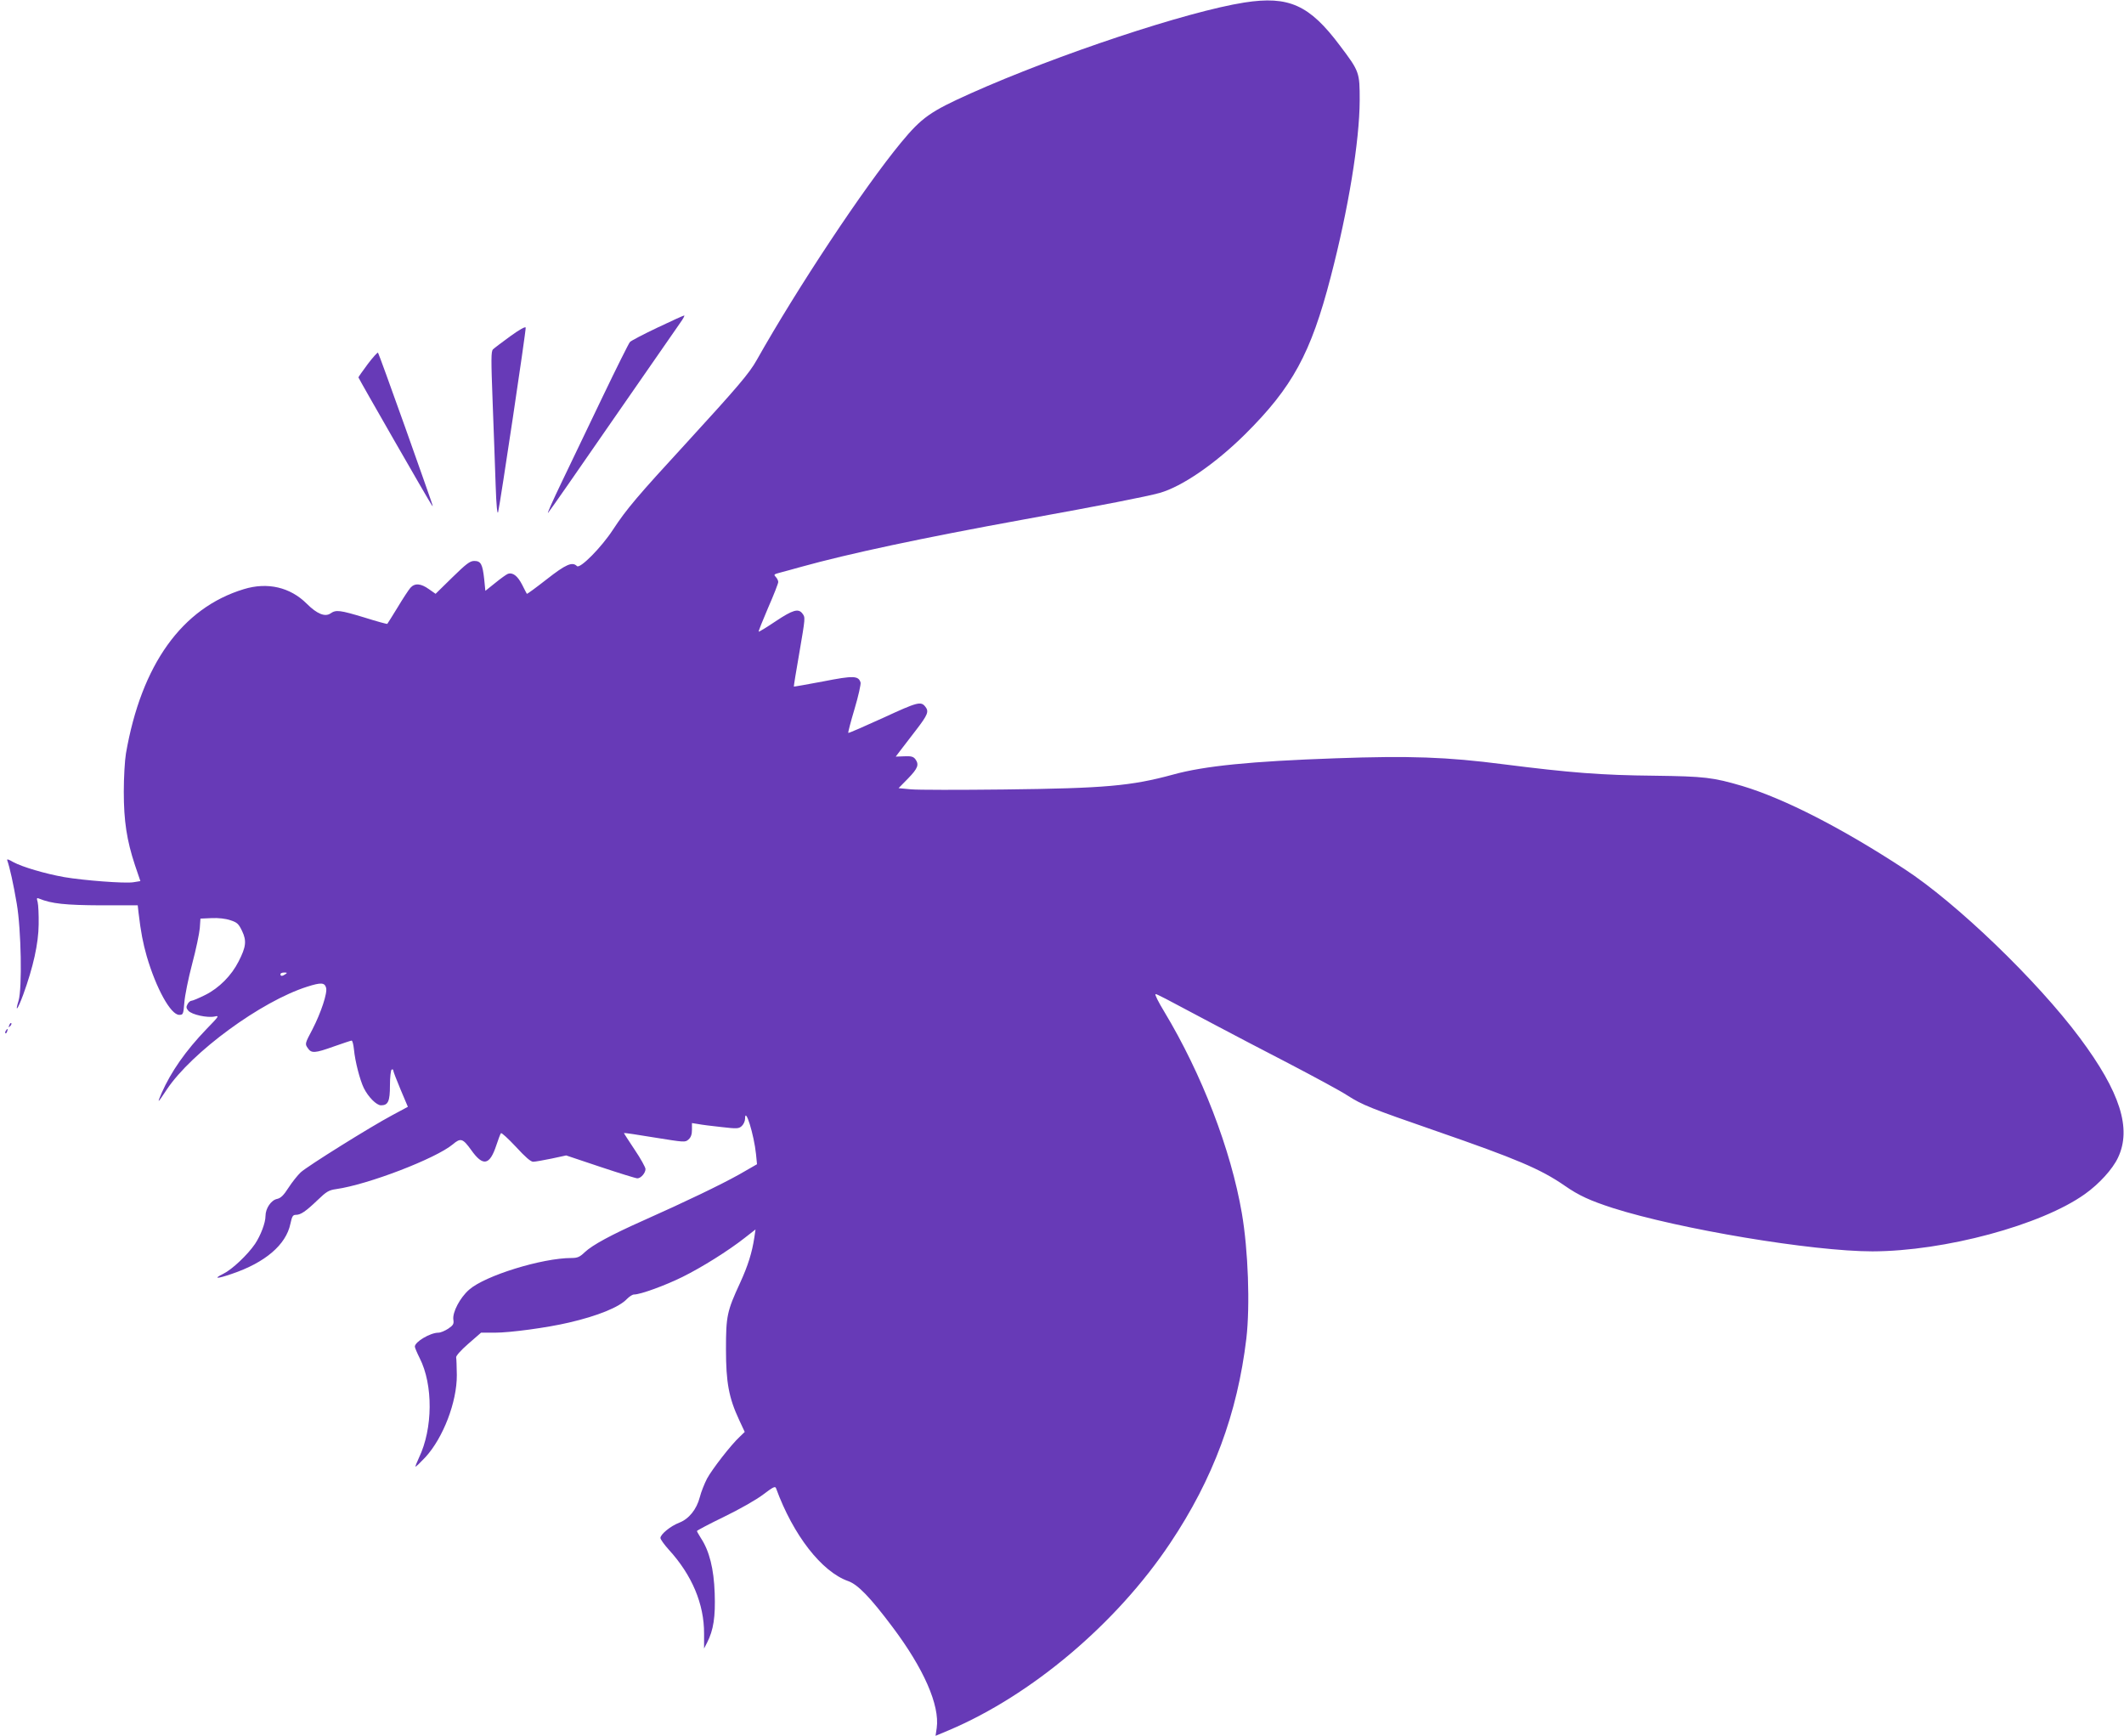 <?xml version="1.0" standalone="no"?>
<!DOCTYPE svg PUBLIC "-//W3C//DTD SVG 20010904//EN"
 "http://www.w3.org/TR/2001/REC-SVG-20010904/DTD/svg10.dtd">
<svg version="1.0" xmlns="http://www.w3.org/2000/svg"
 width="1280pt" height="1046pt" viewBox="0 0 1280 1046"
 preserveAspectRatio="xMidYMid meet">
<g transform="translate(0,1046) scale(0.1,-0.1)"
fill="#673ab7" stroke="none">
<path d="M7500 10445 c-345 -54 -1128 -314 -1651 -548 -243 -109 -294 -145
-419 -296 -226 -274 -625 -876 -870 -1311 -44 -79 -117 -164 -420 -495 -300
-326 -364 -402 -445 -525 -70 -108 -200 -239 -218 -221 -28 28 -67 11 -183
-80 -64 -50 -117 -89 -119 -87 -1 2 -15 27 -29 56 -27 52 -56 75 -86 64 -8 -3
-42 -27 -75 -54 l-60 -48 -7 70 c-10 91 -20 110 -60 110 -26 0 -48 -17 -132
-99 l-101 -99 -40 28 c-49 35 -85 38 -112 8 -11 -13 -46 -66 -77 -118 -32 -52
-60 -97 -62 -99 -2 -2 -64 15 -137 38 -149 45 -172 48 -205 25 -33 -23 -82 -3
-143 58 -100 100 -237 132 -380 88 -372 -113 -617 -454 -710 -990 -7 -41 -13
-145 -13 -230 0 -178 18 -293 67 -442 l33 -97 -43 -7 c-53 -8 -298 11 -416 31
-117 21 -252 61 -306 90 -31 18 -41 21 -37 10 14 -39 37 -141 57 -260 27 -158
33 -509 11 -584 -24 -78 -5 -54 28 36 60 165 92 308 93 423 1 58 -2 118 -6
134 -7 25 -6 28 10 21 73 -30 157 -39 370 -40 l223 0 5 -45 c14 -119 27 -183
49 -261 57 -195 145 -354 196 -354 24 0 25 4 31 75 3 41 24 145 47 232 23 86
43 182 46 215 l4 58 67 3 c41 2 85 -3 114 -13 40 -13 49 -21 70 -65 28 -59 24
-95 -21 -183 -43 -85 -117 -160 -201 -202 -38 -19 -76 -35 -83 -35 -7 0 -18
-9 -24 -21 -9 -16 -8 -24 5 -39 21 -24 114 -44 158 -35 30 7 28 3 -49 -76
-125 -130 -213 -256 -270 -385 -29 -67 -25 -64 31 21 150 225 569 532 847 620
82 26 104 25 113 -6 10 -30 -31 -152 -82 -251 -45 -85 -46 -88 -29 -112 22
-34 42 -33 159 9 54 19 102 35 106 35 5 0 11 -24 14 -53 7 -74 36 -184 59
-232 27 -55 77 -105 104 -105 43 0 54 24 54 120 0 49 5 92 10 95 6 3 10 1 10
-5 0 -6 20 -58 44 -115 l44 -104 -95 -51 c-133 -71 -511 -307 -551 -344 -18
-17 -51 -58 -73 -92 -30 -47 -47 -63 -69 -68 -36 -7 -70 -57 -70 -103 0 -41
-29 -117 -63 -168 -44 -65 -138 -154 -191 -180 -63 -31 -40 -32 50 -1 202 68
328 176 354 302 10 46 15 54 33 54 29 0 59 20 132 90 52 50 67 59 110 65 192
27 601 184 704 270 47 40 60 36 111 -35 71 -100 111 -92 151 29 12 36 24 69
28 73 4 4 44 -33 90 -82 56 -61 89 -90 104 -90 12 0 62 9 111 19 l88 19 206
-69 c114 -38 214 -69 223 -69 21 0 49 32 49 56 0 10 -29 63 -65 116 -36 54
-65 99 -65 101 0 2 83 -10 184 -27 181 -29 185 -30 205 -12 15 13 21 31 21 59
l0 40 38 -6 c20 -4 83 -12 140 -18 94 -11 104 -10 122 6 11 10 20 30 20 44 0
78 54 -96 66 -213 l6 -61 -108 -62 c-113 -63 -321 -163 -579 -278 -191 -85
-304 -146 -351 -190 -30 -29 -44 -35 -80 -35 -177 0 -521 -106 -617 -191 -55
-48 -101 -136 -95 -180 4 -26 0 -34 -31 -55 -20 -13 -46 -24 -59 -24 -49 0
-142 -55 -142 -84 0 -6 13 -37 29 -69 82 -161 80 -425 -4 -600 -13 -28 -23
-53 -21 -54 2 -2 29 24 60 57 107 117 190 333 189 495 -1 50 -2 97 -4 105 -3
9 27 43 73 83 l77 67 83 0 c92 0 316 30 447 61 173 40 304 93 350 143 14 14
32 26 42 26 39 0 189 55 292 106 117 58 274 156 376 236 l64 50 -7 -48 c-14
-92 -38 -169 -86 -274 -79 -171 -85 -200 -85 -400 0 -199 17 -292 79 -425 l34
-73 -30 -29 c-53 -49 -166 -195 -197 -252 -16 -31 -36 -81 -44 -113 -19 -73
-66 -131 -124 -153 -52 -20 -113 -70 -113 -92 0 -8 23 -40 50 -70 140 -153
214 -328 213 -507 l0 -89 18 35 c39 76 51 156 46 298 -5 147 -32 255 -83 332
-13 21 -24 40 -24 43 0 3 73 42 162 85 93 45 195 103 236 134 62 47 74 53 79
38 103 -282 275 -503 435 -559 58 -21 132 -97 267 -277 188 -250 285 -471 266
-608 l-7 -47 79 33 c499 211 1011 643 1335 1128 259 387 405 781 459 1233 23
198 11 533 -27 754 -66 385 -242 840 -467 1214 -36 59 -60 107 -53 107 11 -1
40 -16 361 -187 94 -50 293 -154 444 -232 151 -79 309 -164 350 -191 92 -59
141 -78 536 -215 485 -168 629 -229 774 -329 86 -60 155 -91 291 -135 399
-127 1202 -261 1564 -261 435 1 1018 158 1280 345 86 61 168 151 200 220 83
175 13 395 -230 721 -257 345 -744 814 -1059 1019 -376 246 -722 423 -975 499
-177 52 -227 58 -530 62 -319 3 -508 18 -910 69 -341 44 -563 52 -1010 36
-512 -18 -792 -46 -980 -98 -253 -69 -412 -83 -1021 -90 -267 -3 -519 -3 -560
1 l-74 7 58 59 c59 61 67 83 43 116 -12 15 -25 19 -66 17 l-52 -2 28 37 c15
20 59 77 96 125 69 90 77 110 55 138 -27 35 -46 30 -254 -66 -114 -52 -208
-93 -211 -91 -2 3 15 68 38 145 23 77 39 149 36 159 -13 41 -43 42 -226 6 -96
-18 -175 -32 -176 -31 -1 1 13 90 32 197 38 223 38 219 19 244 -24 31 -58 21
-160 -47 -55 -37 -101 -65 -103 -63 -2 2 24 67 57 144 34 77 61 147 61 155 0
9 -7 22 -15 31 -14 14 -11 16 27 26 24 6 81 22 128 35 285 79 724 173 1340
285 485 88 735 137 819 160 134 38 334 175 514 353 286 284 397 488 516 947
107 410 174 820 175 1065 0 169 -1 174 -119 330 -184 246 -308 301 -575 260z
m-5780 -5855 c-19 -13 -30 -13 -30 0 0 6 10 10 23 10 18 0 19 -2 7 -10z"/>
<path d="M3962 8486 c-84 -40 -159 -79 -166 -87 -7 -8 -81 -156 -164 -329 -83
-173 -194 -405 -247 -515 -53 -110 -90 -193 -82 -185 8 8 182 258 387 555 206
297 389 561 408 588 19 26 30 47 25 46 -4 0 -77 -33 -161 -73z"/>
<path d="M3075 8434 c-49 -36 -96 -71 -104 -79 -12 -12 -12 -59 -2 -322 6
-169 15 -393 18 -498 4 -123 10 -179 15 -160 12 48 169 1096 166 1111 -2 8
-36 -11 -93 -52z"/>
<path d="M2216 8266 c-31 -42 -56 -77 -56 -80 0 -5 425 -746 440 -766 14 -19
30 -67 -159 467 -87 244 -160 445 -163 448 -3 3 -31 -28 -62 -69z"/>
<path d="M56 4283 c-6 -14 -5 -15 5 -6 7 7 10 15 7 18 -3 3 -9 -2 -12 -12z"/>
<path d="M35 4249 c-4 -6 -5 -12 -2 -15 2 -3 7 2 10 11 7 17 1 20 -8 4z"/>
</g>
</svg>
